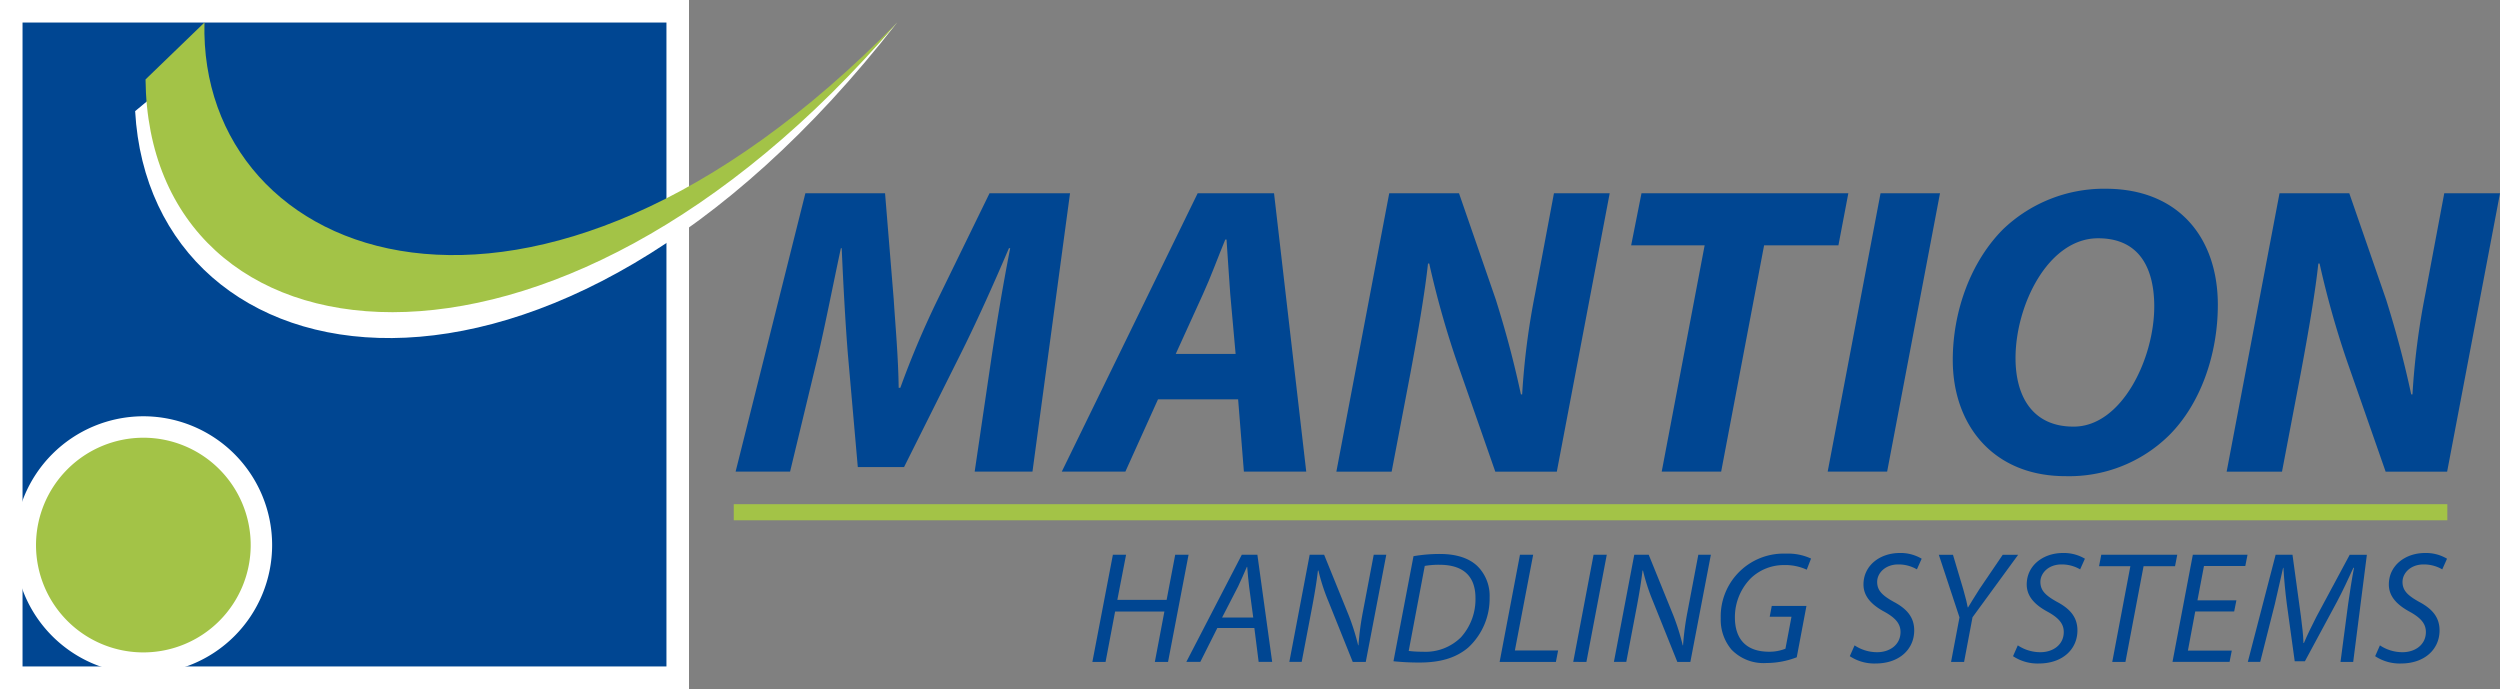 <svg id="Logo_manutention_aerienne_GB_RVB" data-name="Logo manutention aerienne GB RVB" xmlns="http://www.w3.org/2000/svg" width="439.787" height="121.206" viewBox="0 0 439.787 121.206">
  <rect x="0" y="0" width="439.787" height="121.206" fill="#808080" stroke="none"/>
  <g id="Groupe_1937" data-name="Groupe 1937">
    <rect id="Rectangle_730" data-name="Rectangle 730" width="121.206" height="121.206" fill="#fff"/>
    <rect id="Rectangle_731" data-name="Rectangle 731" width="113.273" height="113.273" transform="translate(3.965 3.965)" fill="#004692"/>
    <path id="Tracé_6436" data-name="Tracé 6436" d="M27.69,465.4A20.526,20.526,0,1,0,48.214,444.87,20.528,20.528,0,0,0,27.69,465.4" transform="translate(-23 -369.512)" fill="#a3c347"/>
    <path id="Tracé_6437" data-name="Tracé 6437" d="M37.773,436.082a18.883,18.883,0,1,1-18.879,18.886,18.906,18.906,0,0,1,18.879-18.886M15.12,454.968A22.655,22.655,0,1,0,37.773,432.31,22.682,22.682,0,0,0,15.12,454.968" transform="translate(-12.559 -359.08)" fill="#fff"/>
    <path id="Tracé_6438" data-name="Tracé 6438" d="M274.4,23.27c-61,68.521-121.233,47.982-122.092,5.69L140.34,38.878c2.753,48.9,73.1,62.752,134.061-15.608" transform="translate(-116.567 -19.328)" fill="#fff"/>
    <path id="Tracé_6439" data-name="Tracé 6439" d="M283.372,23.27c-64.117,65.614-122.971,42.306-121.865.017L151.14,33.3c.5,51.345,71.316,61.188,132.232-10.028" transform="translate(-125.538 -19.328)" fill="#a3c347"/>
    <rect id="Rectangle_732" data-name="Rectangle 732" width="301.443" height="2.832" transform="translate(129.078 88.694)" fill="#a3c347"/>
    <path id="Tracé_6440" data-name="Tracé 6440" d="M805.977,249.685l2.978-20.2c.8-5.3,1.889-12.056,3.268-19.1H812c-2.685,6.32-5.736,13.075-8.424,18.452l-10.023,20.051h-8.136l-1.743-19.834c-.437-5.375-.8-12.13-1.089-18.669h-.147c-1.381,6.466-2.832,13.875-4.065,19.1l-4.868,20.2H763.92l12.274-48.965h14.017l1.525,18.671c.291,4.579.8,10.1.872,15.547h.291a160.009,160.009,0,0,1,6.61-15.618l9.079-18.6h14.163l-6.608,48.965H805.975Z" transform="translate(-634.517 -166.719)" fill="#004692"/>
    <path id="Tracé_6441" data-name="Tracé 6441" d="M1133.257,228.988l-.944-10.536c-.217-2.688-.434-6.61-.654-9.588h-.218c-1.235,2.98-2.615,6.757-3.921,9.588l-4.794,10.536Zm-13.653,7.99-5.739,12.713H1102.68l23.9-48.961h13.436l5.665,48.961h-10.968l-1.015-12.713H1119.6Z" transform="translate(-915.894 -166.728)" fill="#004692"/>
    <path id="Tracé_6442" data-name="Tracé 6442" d="M1387.795,249.685l9.3-48.965h12.274l6.462,18.671c1.962,6.249,3.271,11.334,4.431,16.709h.217a129.623,129.623,0,0,1,2.251-17.578l3.34-17.8h9.806l-9.3,48.965h-10.824l-6.827-19.543a162.212,162.212,0,0,1-4.794-17.071h-.217c-.508,4.794-1.672,11.7-3.125,19.472l-3.269,17.143h-9.732Z" transform="translate(-1152.708 -166.719)" fill="#004692"/>
    <path id="Tracé_6443" data-name="Tracé 6443" d="M1706.888,209.882H1693.96l1.816-9.152h36.387l-1.741,9.152h-13.075l-7.555,39.811h-10.458Z" transform="translate(-1407.015 -166.728)" fill="#004692"/>
    <path id="Tracé_6444" data-name="Tracé 6444" d="M1917.8,200.72l-9.3,48.966H1898.04l9.3-48.966Z" transform="translate(-1576.525 -166.719)" fill="#004692"/>
    <path id="Tracé_6445" data-name="Tracé 6445" d="M2049.231,237.847c8.426,0,14.163-11.915,14.163-21.144,0-6.1-2.18-11.988-9.879-11.988-8.788,0-14.526,11.769-14.526,21.069,0,6.9,3.122,12.062,10.167,12.062h.073Zm-1.452,8.715c-12.713,0-19.829-9.007-19.829-20.414,0-8.79,3.269-17.436,8.861-23.031A25.673,25.673,0,0,1,2054.823,196c12.929,0,19.756,8.715,19.756,20.412,0,8.864-3.122,17.581-8.643,23.031a25.025,25.025,0,0,1-18.088,7.12h-.071Z" transform="translate(-1684.429 -162.799)" fill="#004692"/>
    <path id="Tracé_6446" data-name="Tracé 6446" d="M2312.38,249.685l9.3-48.965h12.274l6.467,18.671c1.96,6.249,3.266,11.334,4.428,16.709h.22a129.092,129.092,0,0,1,2.249-17.578l3.342-17.8h9.808l-9.3,48.965h-10.821l-6.828-19.543a162,162,0,0,1-4.793-17.071h-.217c-.508,4.794-1.672,11.7-3.125,19.472l-3.266,17.143h-9.733Z" transform="translate(-1920.679 -166.719)" fill="#004692"/>
  </g>
  <g id="Groupe_1938" data-name="Groupe 1938" transform="translate(192.166 97.282)">
    <path id="Tracé_6447" data-name="Tracé 6447" d="M1140.367,576.12l-1.538,7.941h8.67l1.511-7.941h2.349l-3.608,18.848h-2.321l1.679-8.865h-8.669l-1.679,8.865h-2.321l3.608-18.848h2.321Z" transform="translate(-1134.44 -575.812)" fill="#004692"/>
    <path id="Tracé_6448" data-name="Tracé 6448" d="M1237.453,589l-2.992,5.956H1232l9.759-18.848h2.741l2.6,18.848h-2.377l-.755-5.956Zm6.318-1.845-.727-5.453c-.112-.979-.252-2.349-.335-3.467h-.056c-.5,1.118-.979,2.294-1.538,3.439l-2.824,5.482h5.481Z" transform="translate(-1215.474 -575.803)" fill="#004692"/>
    <path id="Tracé_6449" data-name="Tracé 6449" d="M1338.953,594.968l3.579-18.848h2.544l4.335,10.682a40.24,40.24,0,0,1,1.65,5.258l.056-.027a48.973,48.973,0,0,1,.783-5.9l1.9-10.011h2.209L1352.4,594.97h-2.293l-4.279-10.655a35.169,35.169,0,0,1-1.762-5.426l-.085.027c-.2,1.762-.5,3.635-.979,6.208l-1.874,9.843h-2.182Z" transform="translate(-1304.307 -575.812)" fill="#004692"/>
    <path id="Tracé_6450" data-name="Tracé 6450" d="M1450.622,575.691a27.107,27.107,0,0,1,4.67-.391c3.161,0,5.537.894,6.935,2.517a7.367,7.367,0,0,1,1.79,5.117,11.729,11.729,0,0,1-3.8,8.864c-2.182,1.818-4.921,2.6-8.529,2.6a43.954,43.954,0,0,1-4.585-.224l3.523-18.484Zm-.839,16.667a19.074,19.074,0,0,0,2.432.139,8.876,8.876,0,0,0,6.74-2.517,9.972,9.972,0,0,0,2.573-6.935c0-3.356-1.65-5.844-6.347-5.844a14.737,14.737,0,0,0-2.573.2l-2.824,14.961Z" transform="translate(-1394.137 -575.131)" fill="#004692"/>
    <path id="Tracé_6451" data-name="Tracé 6451" d="M1560.939,576.12h2.321l-3.215,16.834h7.606l-.391,2.014h-9.9Z" transform="translate(-1485.72 -575.812)" fill="#004692"/>
    <path id="Tracé_6452" data-name="Tracé 6452" d="M1639.7,576.12l-3.579,18.848H1633.8l3.579-18.848Z" transform="translate(-1549.212 -575.812)" fill="#004692"/>
    <path id="Tracé_6453" data-name="Tracé 6453" d="M1676.033,594.968l3.579-18.848h2.544l4.335,10.682a40.221,40.221,0,0,1,1.65,5.258l.056-.027a48.978,48.978,0,0,1,.783-5.9l1.9-10.011h2.209l-3.608,18.848h-2.293l-4.279-10.655a35.185,35.185,0,0,1-1.762-5.426l-.085.027c-.2,1.762-.5,3.635-.979,6.208l-1.874,9.843h-2.182Z" transform="translate(-1584.288 -575.812)" fill="#004692"/>
    <path id="Tracé_6454" data-name="Tracé 6454" d="M1800.339,593.193a14.88,14.88,0,0,1-5.314,1.006,7.831,7.831,0,0,1-6.152-2.35,8.13,8.13,0,0,1-1.9-5.509,11.052,11.052,0,0,1,11.438-11.381,9.631,9.631,0,0,1,4.447.867l-.755,1.957a8.949,8.949,0,0,0-3.971-.812,8.387,8.387,0,0,0-5.844,2.294,9.743,9.743,0,0,0-2.824,6.908c0,3.635,1.817,6.041,6.012,6.041a7.542,7.542,0,0,0,2.88-.532l1.062-5.62h-3.832l.364-1.9h6.1l-1.706,9.032Z" transform="translate(-1676.436 -574.848)" fill="#004692"/>
    <path id="Tracé_6455" data-name="Tracé 6455" d="M1921.877,590.548a7.124,7.124,0,0,0,4,1.2c2.126,0,4.082-1.259,4.082-3.552,0-1.4-.811-2.433-2.768-3.523-2.405-1.286-3.747-2.8-3.747-4.838,0-3.356,2.908-5.537,6.376-5.537a7.227,7.227,0,0,1,3.859,1.006l-.838,1.874a6.42,6.42,0,0,0-3.271-.867c-2.321,0-3.72,1.538-3.72,3.076s.95,2.405,2.909,3.5c2.321,1.23,3.608,2.712,3.608,5.033,0,3.271-2.573,5.817-6.8,5.817a7.8,7.8,0,0,1-4.53-1.286l.839-1.9Z" transform="translate(-1787.795 -574.3)" fill="#004692"/>
    <path id="Tracé_6456" data-name="Tracé 6456" d="M2015.623,594.977l1.482-7.829-3.635-11.017h2.488l1.818,6.1c.476,1.677.644,2.432.782,3.159h.056c.476-.783,1.118-1.845,2.014-3.244l4.082-6.012h2.712l-8.026,10.99-1.482,7.858h-2.294Z" transform="translate(-1864.568 -575.82)" fill="#004692"/>
    <path id="Tracé_6457" data-name="Tracé 6457" d="M2091.406,590.548a7.125,7.125,0,0,0,4,1.2c2.126,0,4.082-1.259,4.082-3.552,0-1.4-.812-2.433-2.768-3.523-2.406-1.286-3.747-2.8-3.747-4.838,0-3.356,2.908-5.537,6.375-5.537a7.228,7.228,0,0,1,3.859,1.006l-.839,1.874a6.419,6.419,0,0,0-3.271-.867c-2.321,0-3.72,1.538-3.72,3.076s.95,2.405,2.908,3.5c2.321,1.23,3.608,2.712,3.608,5.033,0,3.271-2.573,5.817-6.8,5.817a7.8,7.8,0,0,1-4.53-1.286l.838-1.9Z" transform="translate(-1928.608 -574.3)" fill="#004692"/>
    <path id="Tracé_6458" data-name="Tracé 6458" d="M2185.378,578.134h-5.509l.391-2.014h13.367l-.391,2.014H2187.7l-3.188,16.834h-2.321Z" transform="translate(-2002.781 -575.812)" fill="#004692"/>
    <path id="Tracé_6459" data-name="Tracé 6459" d="M2266.981,586.1h-6.852l-1.286,6.879h7.718l-.391,1.985h-10.04l3.579-18.848h9.62l-.392,1.985h-7.27l-1.147,6.041h6.852Z" transform="translate(-2066.123 -575.812)" fill="#004692"/>
    <path id="Tracé_6460" data-name="Tracé 6460" d="M2350.674,594.968l1.342-10.179c.252-1.789.671-4.558,1.035-6.376h-.112c-.867,1.9-1.9,4.138-2.936,6.068l-5.593,10.375h-1.791l-1.4-10.152c-.279-2.182-.476-4.362-.588-6.291h-.056c-.42,1.733-1.006,4.585-1.453,6.376l-2.573,10.179h-2.182l4.894-18.848h2.964l1.482,10.823c.2,1.594.42,3.3.447,4.7h.084c.588-1.4,1.4-3.076,2.209-4.641l5.844-10.878h3.02l-2.405,18.848h-2.238Z" transform="translate(-2131.11 -575.812)" fill="#004692"/>
    <path id="Tracé_6461" data-name="Tracé 6461" d="M2467.457,590.548a7.125,7.125,0,0,0,4,1.2c2.126,0,4.083-1.259,4.083-3.552,0-1.4-.812-2.433-2.768-3.523-2.405-1.286-3.747-2.8-3.747-4.838,0-3.356,2.908-5.537,6.376-5.537a7.229,7.229,0,0,1,3.859,1.006l-.839,1.874a6.419,6.419,0,0,0-3.271-.867c-2.32,0-3.72,1.538-3.72,3.076s.95,2.405,2.908,3.5c2.321,1.23,3.608,2.712,3.608,5.033,0,3.271-2.573,5.817-6.8,5.817a7.8,7.8,0,0,1-4.53-1.286l.839-1.9Z" transform="translate(-2240.958 -574.3)" fill="#004692"/>
  </g>
</svg>
